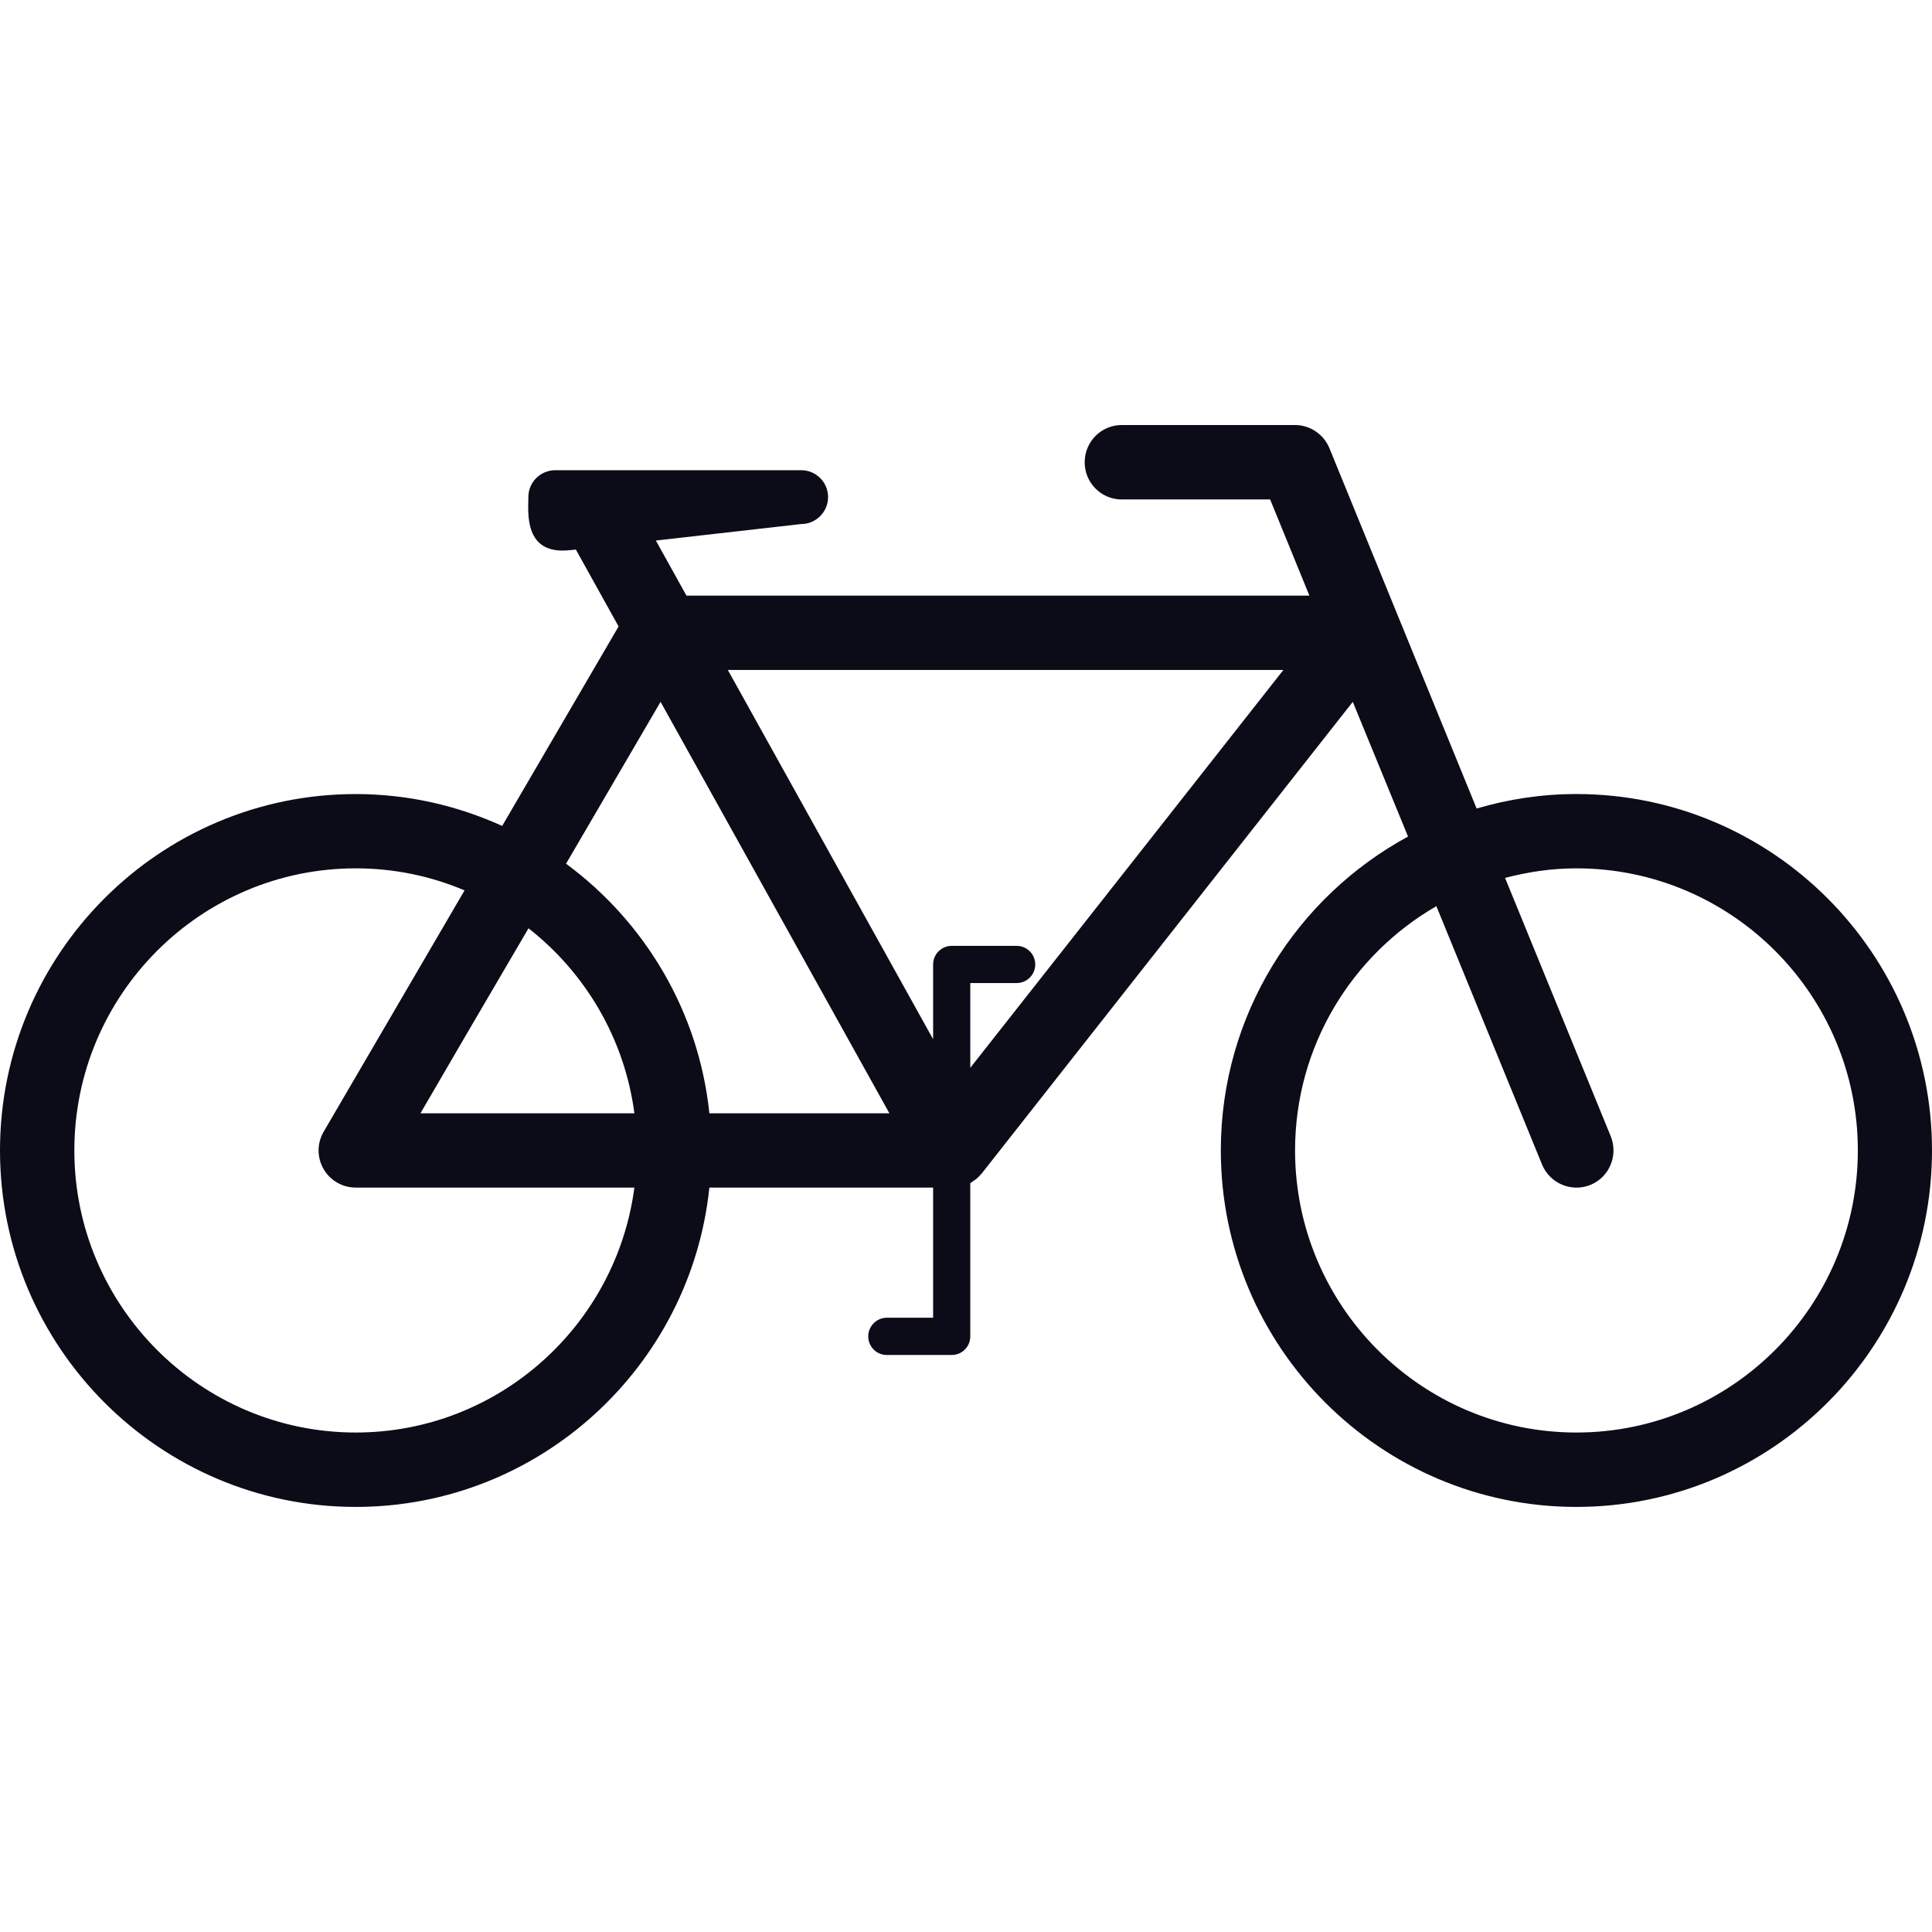 <?xml version="1.0" encoding="utf-8"?>
<!-- Generator: Adobe Illustrator 28.3.0, SVG Export Plug-In . SVG Version: 6.00 Build 0)  -->
<svg version="1.1" id="Ebene_1" xmlns="http://www.w3.org/2000/svg" xmlns:xlink="http://www.w3.org/1999/xlink" x="0px" y="0px"
	 viewBox="0 0 70.866 70.865" style="enable-background:new 0 0 70.866 70.865;" xml:space="preserve">
<style type="text/css">
	.st0{fill:#0C0C18;}
</style>
<path class="st0" d="M57.823,52.545c-5.693,0-10.32-4.644-10.32-10.347c0-3.832,2.09-7.173,5.183-8.96
	c2.077,5.071,3.877,9.478,3.877,9.478c0.287,0.695,1.08,1.029,1.777,0.745c0.697-0.287,1.023-1.082,0.743-1.781l-3.877-9.478
	c0.837-0.22,1.713-0.351,2.617-0.351c5.693,0,10.323,4.641,10.323,10.347C68.146,47.901,63.516,52.545,57.823,52.545L57.823,52.545z
	 M35.59,39.168c0-1.55,0-2.763,0-3.11c0.697,0,1.703,0,1.703,0c0.373,0,0.68-0.304,0.68-0.682c0-0.377-0.307-0.682-0.68-0.682H34.91
	c-0.377,0-0.683,0.304-0.683,0.682c0,0,0,1.136,0,2.743l-7.53-13.544c4.677,0,16.787,0,20.377,0
	C44.963,27.261,38.433,35.56,35.59,39.168L35.59,39.168z M13.05,52.545c-5.693,0-10.323-4.644-10.323-10.347
	c0-5.706,4.63-10.347,10.323-10.347c1.413,0,2.763,0.287,3.99,0.809l-5.167,8.85c-0.247,0.421-0.25,0.942-0.007,1.366
	c0.243,0.424,0.693,0.685,1.183,0.685h10.22C22.603,48.623,18.277,52.545,13.05,52.545L13.05,52.545z M23.27,40.835
	c-3.287,0-6.4,0-7.847,0c0.73-1.263,2.3-3.949,3.963-6.785C21.463,35.676,22.907,38.085,23.27,40.835L23.27,40.835z M24.23,25.744
	l8.393,15.091c-1.563,0-4.007,0-6.603,0c-0.39-3.752-2.377-7.029-5.257-9.154C22.153,29.305,23.457,27.07,24.23,25.744L24.23,25.744
	z M57.823,29.125c-1.27,0-2.497,0.19-3.66,0.531l-5.4-13.217c-0.21-0.511-0.71-0.849-1.26-0.849h-6.357
	c-0.753,0-1.36,0.612-1.36,1.367c0,0.752,0.607,1.363,1.36,1.363c0,0,4.103,0,5.443,0c0.137,0.337,0.68,1.664,1.44,3.528H25.18
	l-1.123-2.021l5.33-0.605c0.543,0,0.987-0.444,0.987-0.989c0-0.545-0.443-0.986-0.987-0.986H20.37c-0.547,0-0.99,0.441-0.99,0.986
	c0,0.545-0.183,2.128,1.51,1.948l0.233-0.023l1.567,2.82l-4.27,7.317c-1.643-0.745-3.457-1.169-5.37-1.169
	C5.853,29.125,0,34.988,0,42.198c0,7.21,5.853,13.076,13.05,13.076c6.733,0,12.287-5.142,12.97-11.713h8.207
	c0,2.302,0,4.313,0,4.774c-0.693,0-1.7,0-1.7,0c-0.373,0-0.68,0.307-0.68,0.685c0,0.378,0.307,0.681,0.68,0.681h2.383
	c0.377,0,0.68-0.304,0.68-0.681c0,0,0-2.686,0-5.623l0.013-0.007c0.04-0.023,0.077-0.053,0.117-0.083l0.087-0.06
	c0.07-0.057,0.133-0.124,0.187-0.19l0.017-0.013V43.04l0.007-0.007L49.62,25.744c0.647,1.57,1.337,3.257,2.027,4.941
	c-4.083,2.215-6.867,6.542-6.867,11.513c0,7.21,5.85,13.076,13.043,13.076c7.193,0,13.043-5.867,13.043-13.076
	C70.866,34.988,65.016,29.125,57.823,29.125L57.823,29.125z"/>
</svg>
